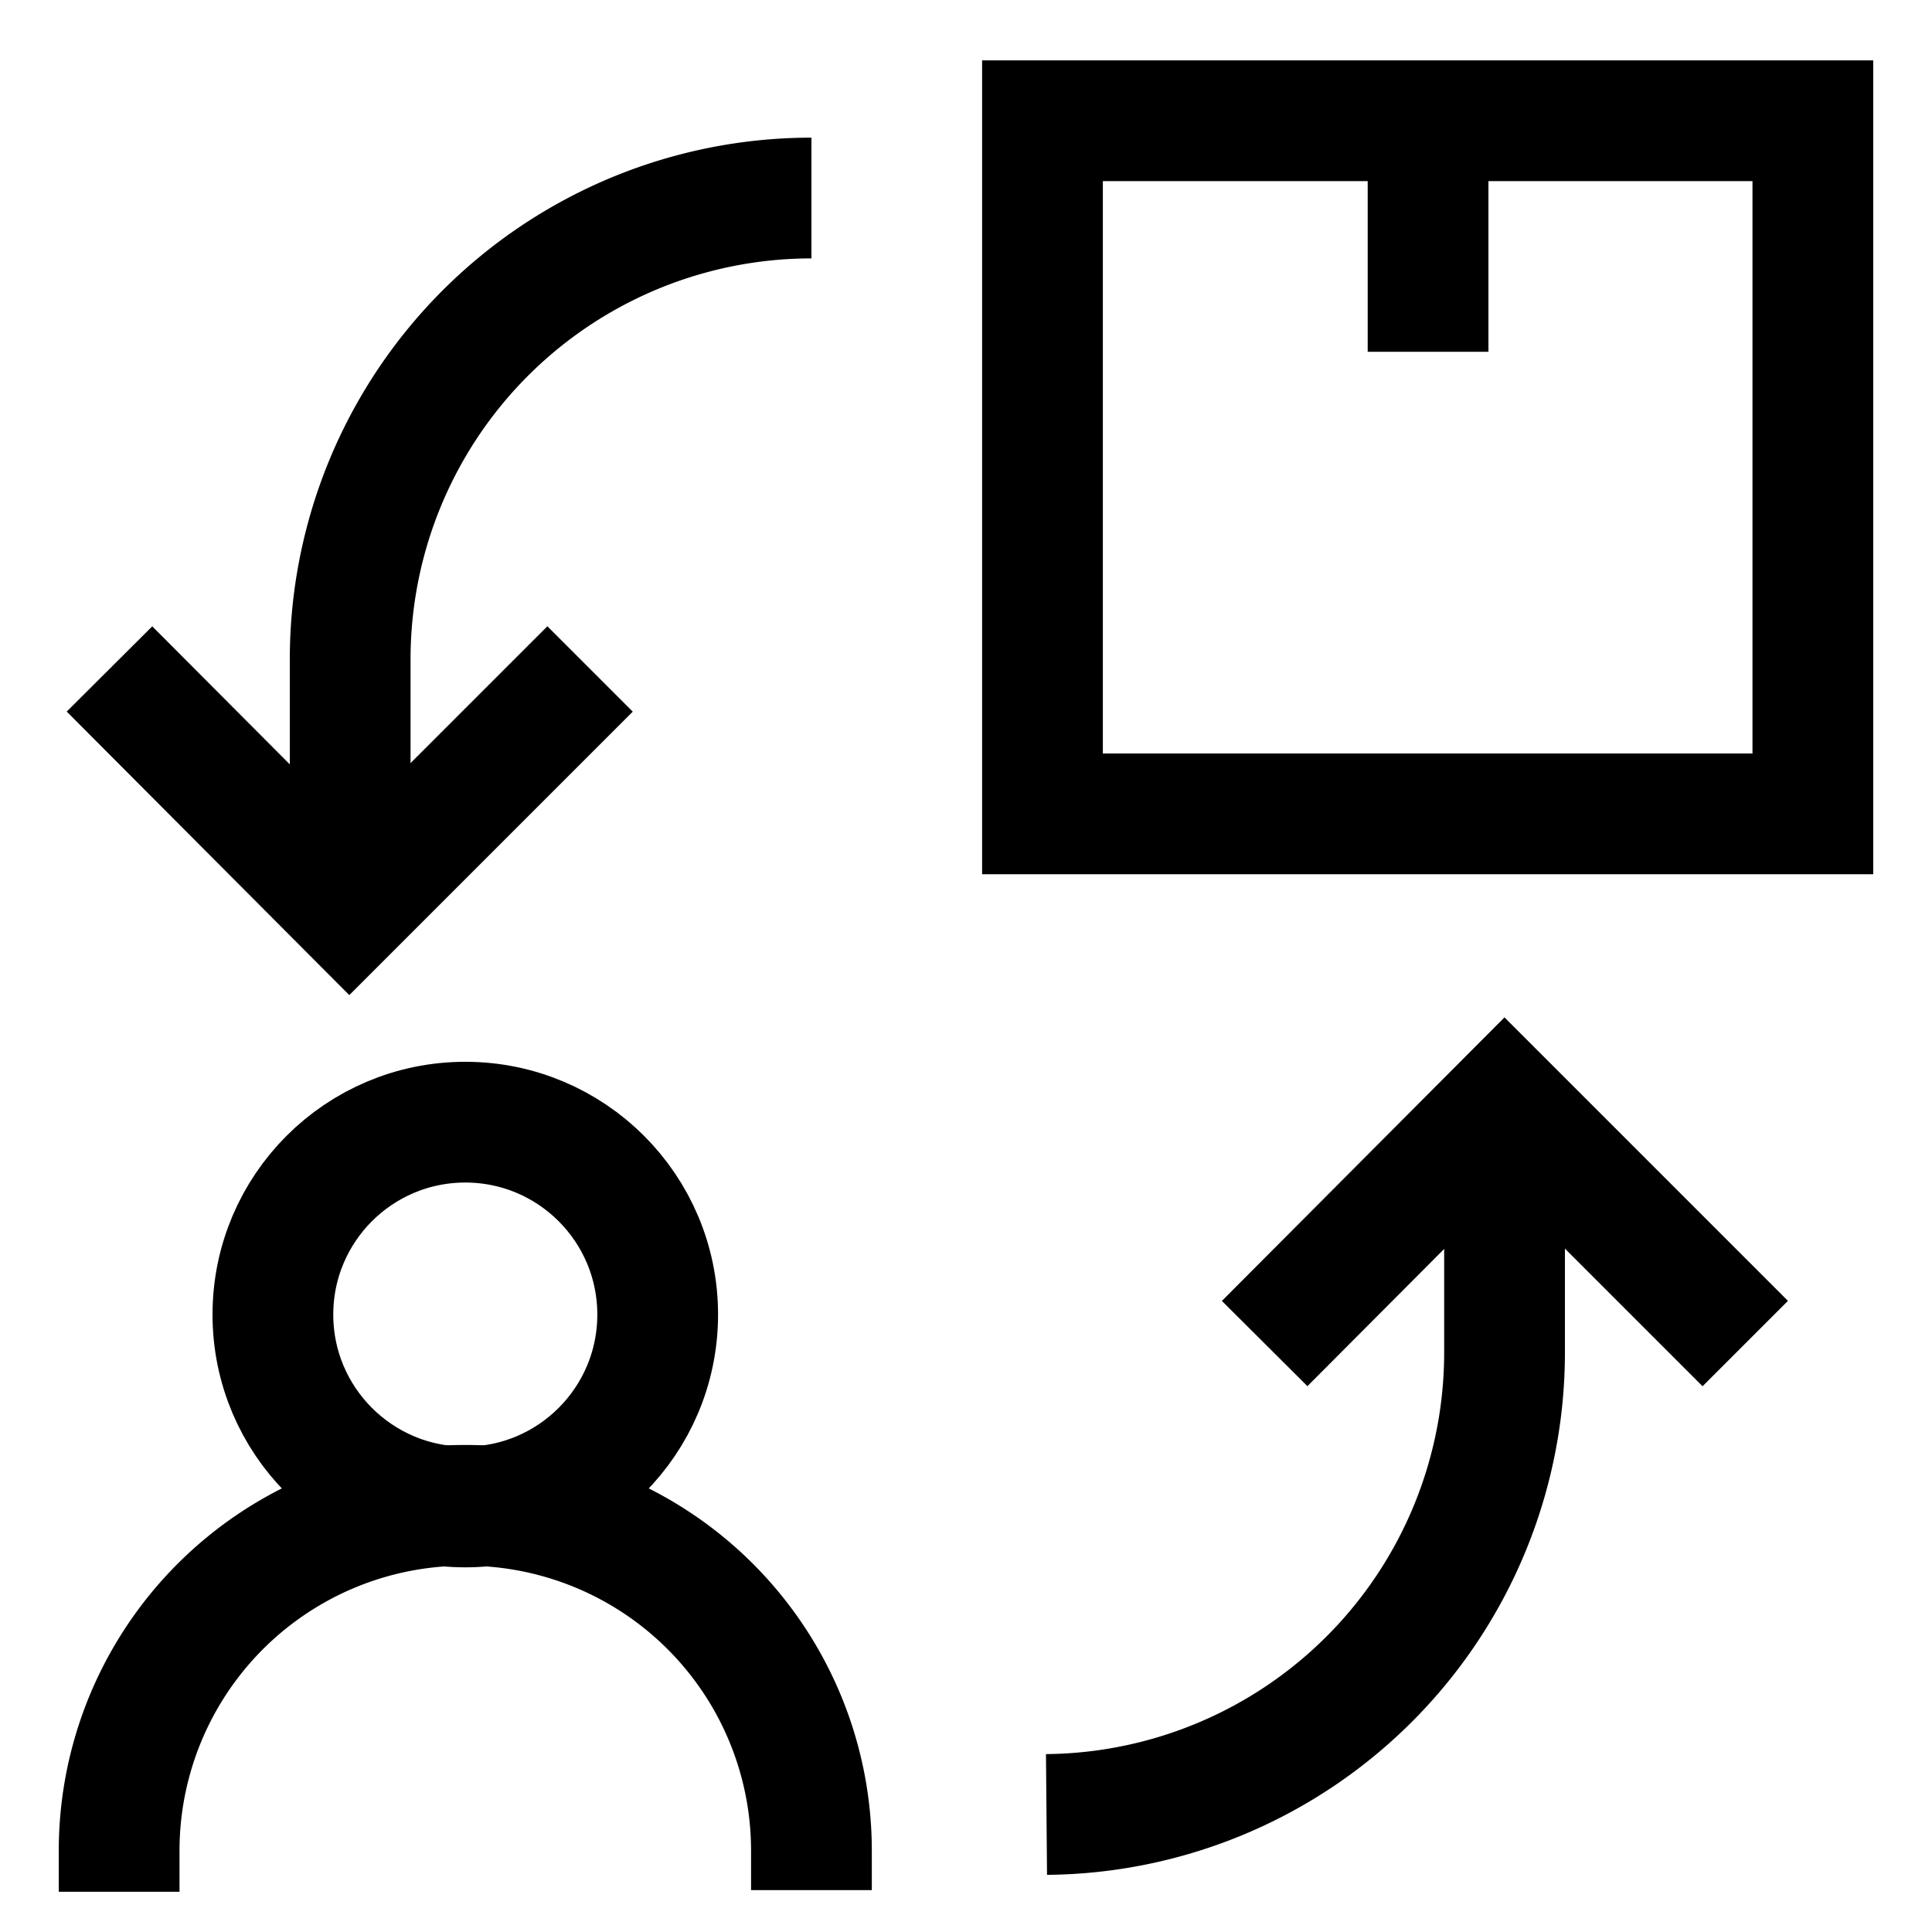 <svg xmlns="http://www.w3.org/2000/svg" id="Layer_1" data-name="Layer 1" viewBox="0 0 24 24" stroke-width="1.5" width="100" height="100"><defs><style>.cls-637b7f18f95e86b59c579ff7-1{fill:none;stroke:currentColor;stroke-miterlimit:10;}</style></defs><circle class="cls-637b7f18f95e86b59c579ff7-1" cx="5.78" cy="16.33" r="2.39"></circle><path class="cls-637b7f18f95e86b59c579ff7-1" d="M1.48,23.5V23a4.29,4.29,0,0,1,4.3-4.3h0a4.29,4.29,0,0,1,4.3,4.3v.48"></path><polyline class="cls-637b7f18f95e86b59c579ff7-1" points="15.71 16.69 18.69 13.7 21.68 16.69"></polyline><path class="cls-637b7f18f95e86b59c579ff7-1" d="M18.69,13.93V16.8A5.74,5.74,0,0,1,13,22.54h0"></path><polyline class="cls-637b7f18f95e86b59c579ff7-1" points="7.33 8.31 4.34 11.3 1.36 8.31"></polyline><path class="cls-637b7f18f95e86b59c579ff7-1" d="M4.35,11.07V8.2a5.73,5.73,0,0,1,5.73-5.74h0"></path><rect class="cls-637b7f18f95e86b59c579ff7-1" x="12.95" y="1.5" width="9.57" height="8.61"></rect><line class="cls-637b7f18f95e86b59c579ff7-1" x1="17.74" y1="4.37" x2="17.74" y2="1.5"></line></svg>
